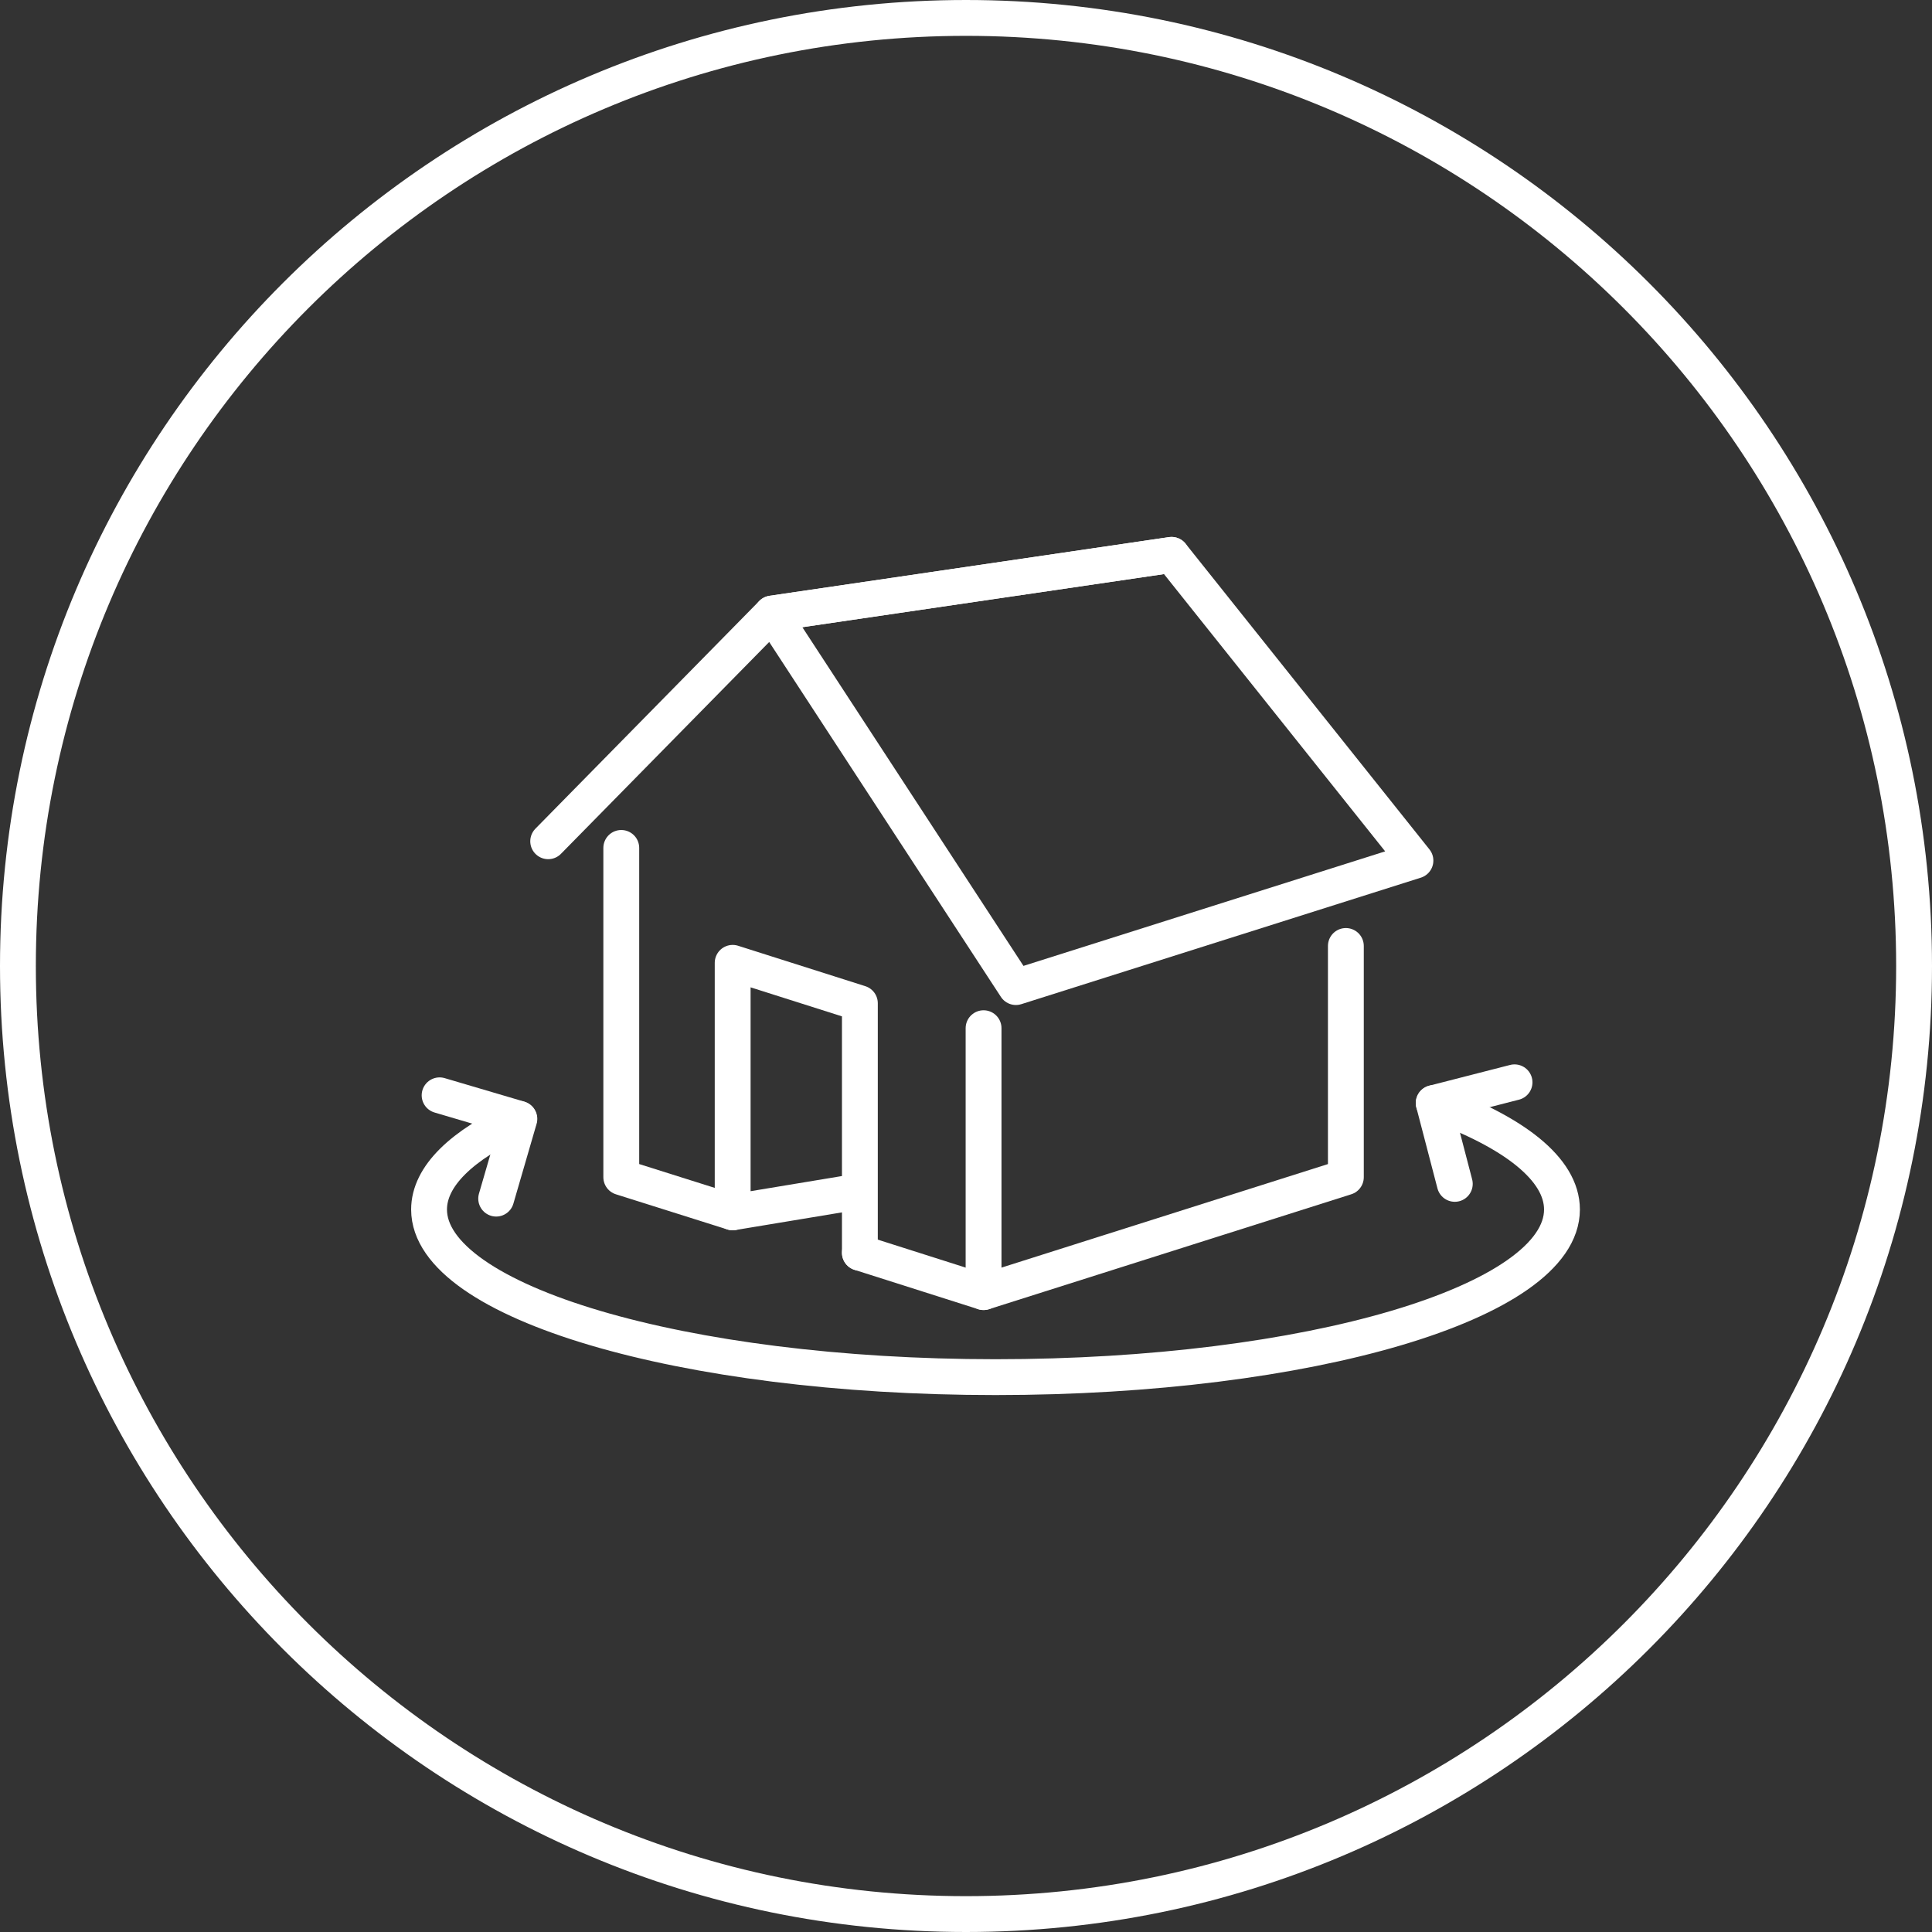 <?xml version="1.0" encoding="UTF-8"?>
<svg id="Layer_1" data-name="Layer 1" xmlns="http://www.w3.org/2000/svg" viewBox="0 0 54.98 54.98">
  <rect x="0" y="0" width="54.98" height="54.98" fill="#333333" stroke="none"/>
  <defs>
    <style>
      .cls-1 {
        stroke-linecap: round;
        stroke-linejoin: round;
      }

      .cls-1, .cls-2 {
        fill: none;
        stroke: #fff;
        stroke-width: 1.02px;
      }

      .cls-2 {
        stroke-miterlimit: 10;
      }
    </style>
  </defs>
  <path class="cls-2" d="M54.47,27.49c0,14.9-12.08,26.98-26.98,26.98S.51,42.39,.51,27.49,12.59,.51,27.49,.51s26.98,12.08,26.98,26.98Z"/>
  <path class="cls-1" d="M40.8,31.39c2.28,.82,3.65,1.88,3.65,3.03,0,2.64-7.22,4.77-16.12,4.77s-16.12-2.14-16.12-4.77c0-.95,.94-1.84,2.56-2.58"/>
  <polygon class="cls-1" points="33.34 15.79 40.28 24.49 28.91 28.09 21.97 17.46 33.34 15.79"/>
  <polyline class="cls-1" points="33.34 15.79 21.97 17.46 15.6 23.94"/>
  <polyline class="cls-1" points="24.47 35.65 27.99 36.77 38.3 33.5 38.3 26.92"/>
  <polyline class="cls-1" points="17.68 24.13 17.68 33.5 20.85 34.5"/>
  <line class="cls-1" x1="27.99" y1="36.77" x2="27.99" y2="29.26"/>
  <polyline class="cls-1" points="24.47 35.65 24.47 28.55 20.85 27.4 20.85 34.5 24.47 33.9"/>
  <polyline class="cls-1" points="41.4 33.69 40.8 31.39 43.1 30.8"/>
  <polyline class="cls-1" points="12.51 31.17 14.78 31.84 14.12 34.11"/>
</svg>